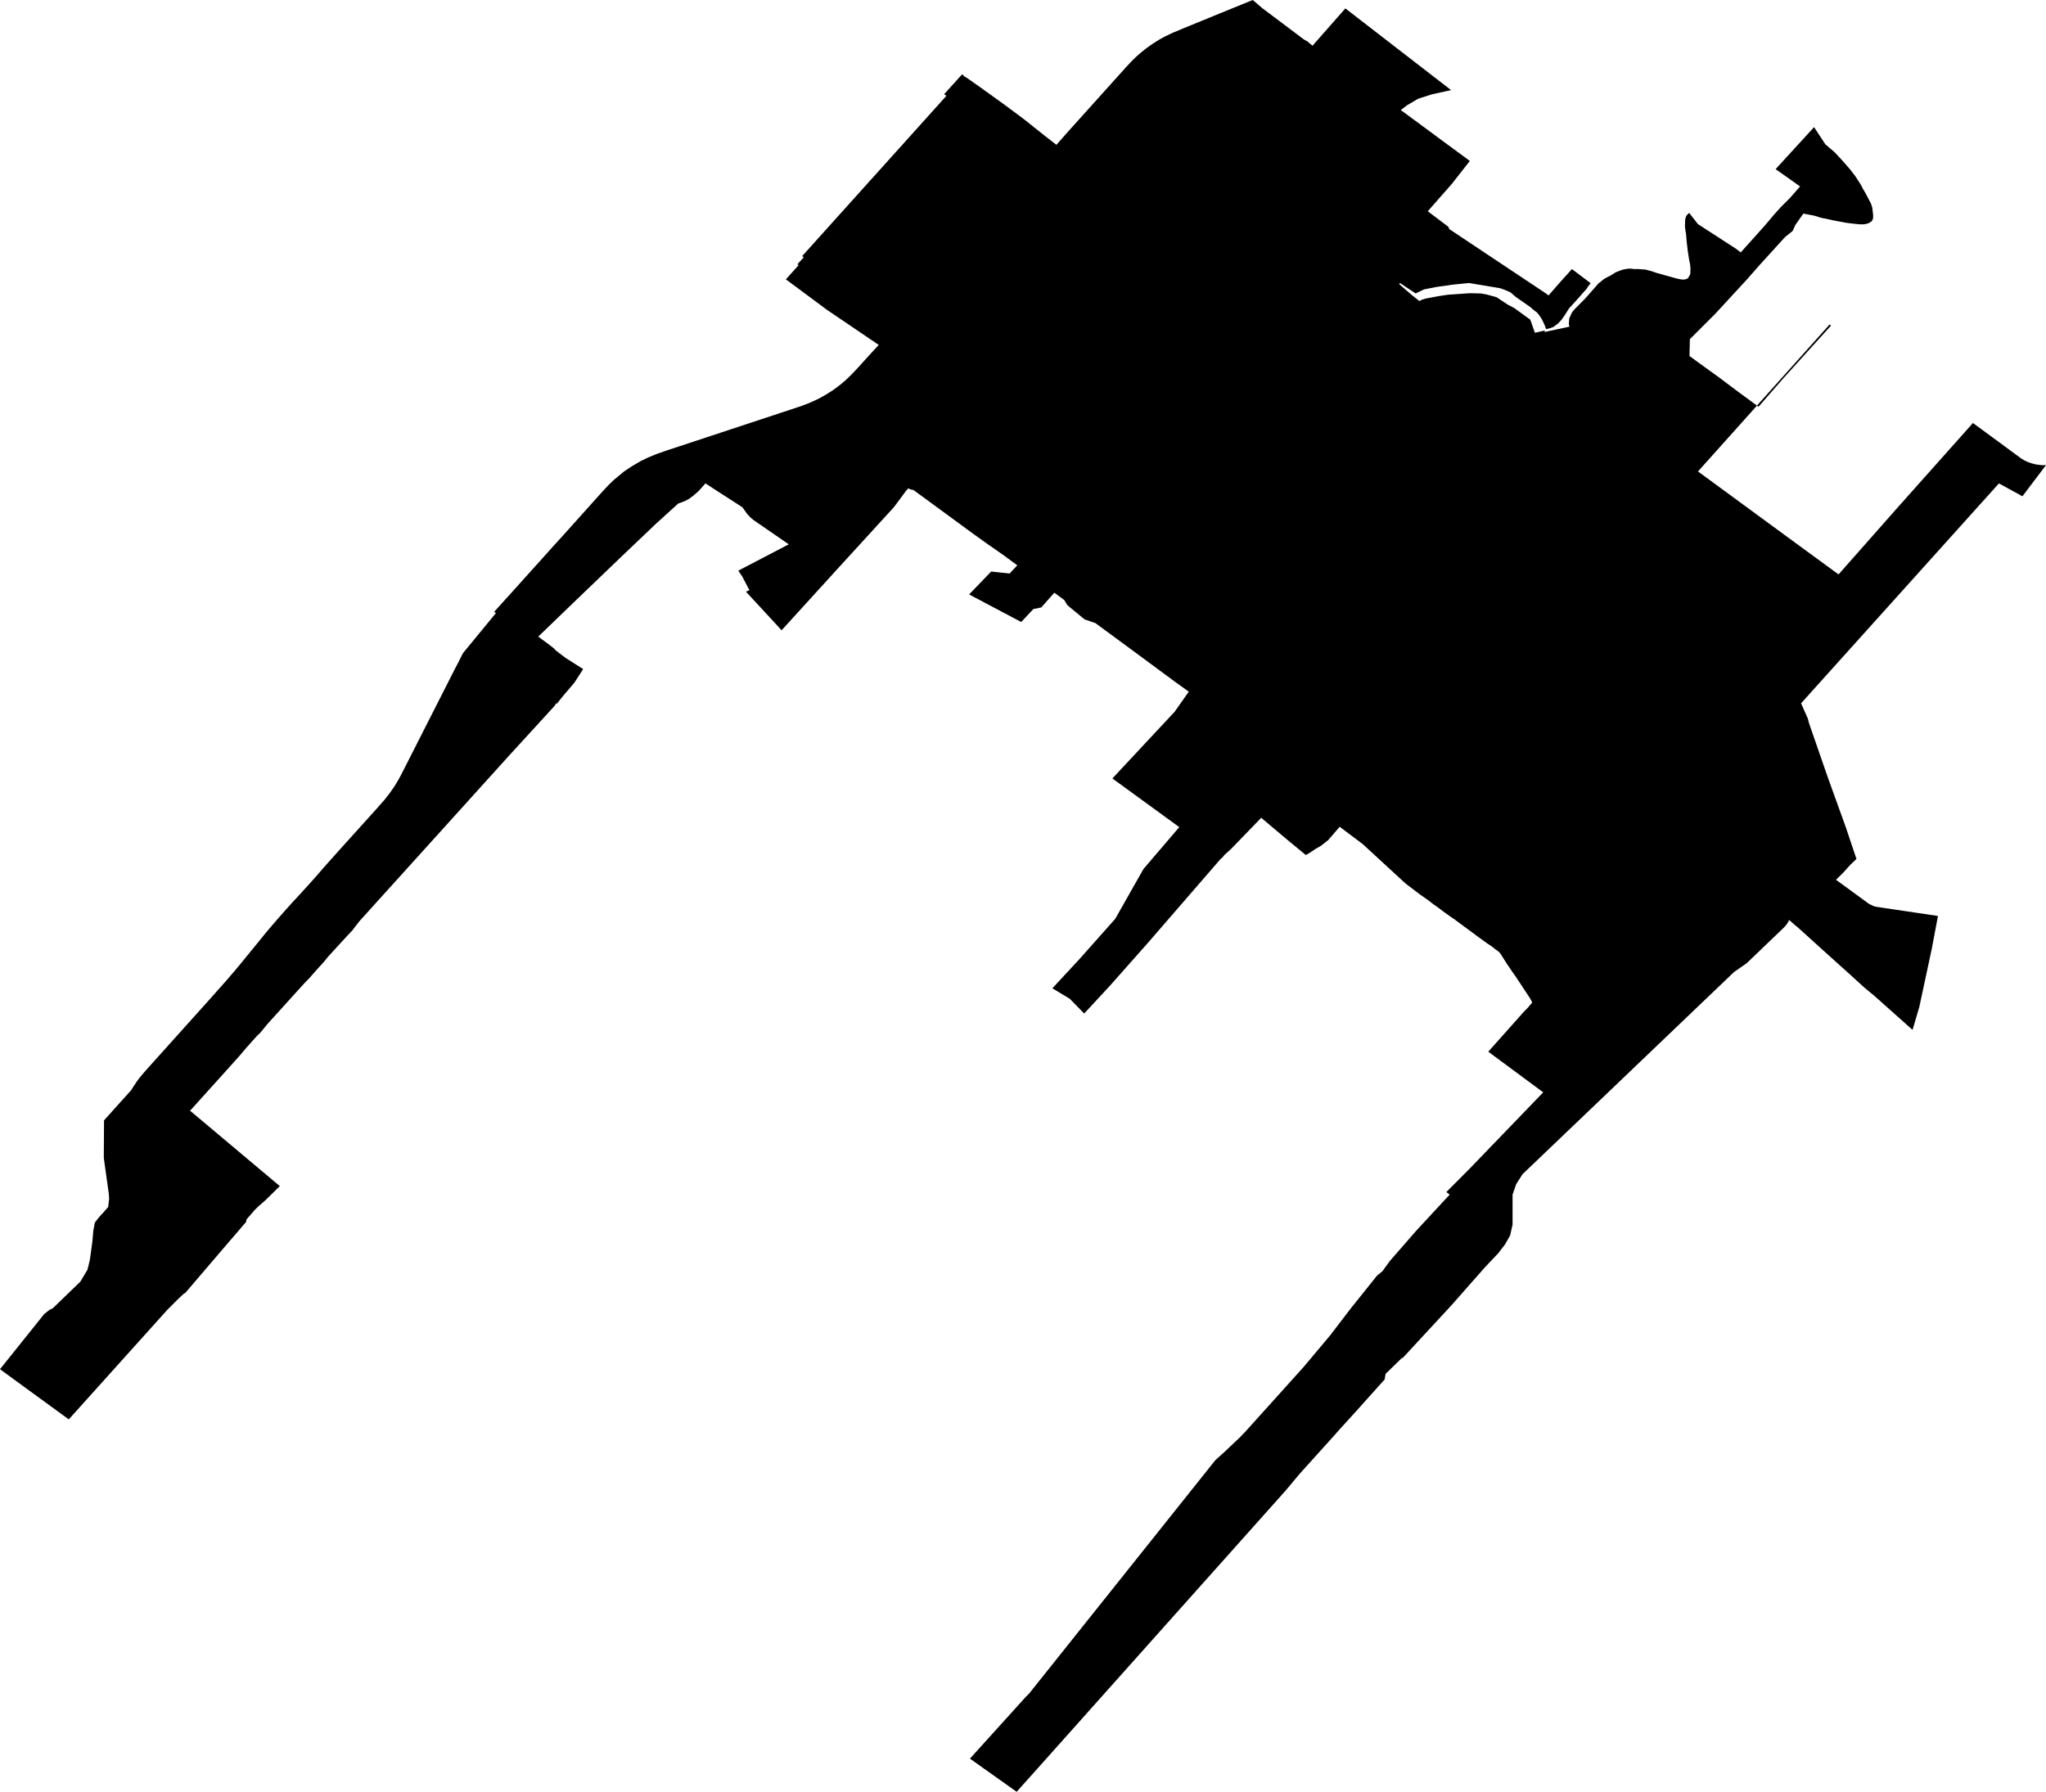 <svg width="1024" height="896.924" class="wof-locality" edtf:cessation="" edtf:inception="" id="wof-%!s(int64=101724223)" mz:is_ceased="-1" mz:is_current="1" mz:is_deprecated="-1" mz:is_superseded="0" mz:is_superseding="0" mz:latitude="26.134615" mz:longitude="-97.633637" mz:max_latitude="26.171757" mz:max_longitude="-97.590657" mz:min_latitude="26.052424" mz:min_longitude="-97.726897" mz:uri="https://data.whosonfirst.org/101/724/223/101724223.geojson" viewBox="0 0 1024.00 896.92" wof:belongsto="102191575,85633793,102086761,85688753" wof:country="US" wof:id="101724223" wof:lastmodified="1722116296" wof:name="San Benito" wof:parent_id="102086761" wof:path="101/724/223/101724223.geojson" wof:placetype="locality" wof:repo="whosonfirst-data-admin-us" wof:superseded_by="" wof:supersedes="" xmlns="http://www.w3.org/2000/svg" xmlns:edtf="x-urn:namespaces#edtf" xmlns:mz="x-urn:namespaces#mz" xmlns:wof="x-urn:namespaces#wof"><path d="M880.126 202.147,915.655 162.462,916.444 162.928,901.374 179.606,892.415 189.512,880.893 202.718,880.133 203.59,879.352 203.019,880.126 202.147 Z"/><path d="M22.15 657.731,24.976 655.528,26.209 655.04,27.735 653.612,40.204 641.563,43.774 635.573,44.947 630.815,45.585 626.343,46.217 621.585,46.72 615.926,47.472 612.002,48.299 610.897,50.08 608.665,50.208 608.537,51.23 607.508,52.034 606.591,54.124 604.193,54.267 603.043,54.447 601.592,54.485 601.239,54.515 600.991,54.62 599.999,54.454 597.571,51.982 579.826,51.952 579.149,52.064 560.825,65.774 545.567,66.495 544.342,67.134 543.38,68.442 541.396,69.494 539.968,70.201 539.066,72.29 536.608,74.485 534.135,84.82 522.628,104.858 500.32,108.142 496.622,113.088 491.052,115.794 487.911,116.282 487.347,117.229 486.242,119.574 483.439,125.918 475.689,132.277 467.873,133.066 466.896,135.682 463.799,139.582 459.297,143.28 455.11,146.557 451.472,148.865 449.007,151.811 445.775,152.751 444.738,153.487 443.934,154.502 442.821,154.795 442.491,158.365 438.5,161.417 434.952,161.582 434.757,170.361 424.933,188.55 404.767,188.768 404.519,189.948 403.181,192.361 400.453,194.773 397.386,197.141 394.034,198.291 392.193,199.155 390.727,200.32 388.652,202.35 384.707,218.863 352.184,227.784 334.611,229.415 331.522,229.949 330.41,231.445 327.479,231.79 326.84,248.191 306.907,247.334 306.253,249.431 303.915,256.271 296.354,267.567 283.802,277.895 272.318,281.081 268.83,282.119 267.673,284.208 265.35,285.824 263.546,301.42 246.161,304.539 242.832,307.208 240.246,312.401 235.939,316.43 233.286,320.789 230.738,324.419 228.994,328.606 227.273,332.755 225.808,333.491 225.567,334.935 225.086,337.843 224.124,340.249 223.327,361.188 216.412,400.821 203.327,404.594 201.884,407.819 200.463,410.246 199.298,413.358 197.532,416.846 195.337,420.303 192.767,423.054 190.459,423.294 190.256,426.06 187.573,429.082 184.401,435.891 176.878,439.807 172.668,413.899 155.096,393.313 139.83,399.694 132.743,399.092 132.299,400.242 131.029,401.355 129.796,402.279 128.767,401.49 128.18,436.019 89.795,436.275 89.517,454.945 68.765,473.66 47.961,472.54 47.126,473.202 46.397,481.56 37.16,481.83 37.408,482.514 38.114,482.777 38.377,483.318 38.641,483.649 38.798,490.842 43.857,493.112 45.488,503.048 52.643,512.616 59.776,523.192 68.209,526.521 70.772,528.723 72.501,534.774 65.631,558.841 38.889,563.05 34.191,565.831 31.184,568.093 28.922,569.724 27.441,570.092 27.126,570.972 26.374,573.249 24.533,574.745 23.413,576.691 22.052,578.856 20.677,579.976 19.963,582.246 18.693,583.411 18.076,586.906 16.415,592.092 14.251,611.018 6.501,626.99 0,631.559 3.916,632.356 4.525,652.59 19.752,653.334 20.166,654.363 20.73,656.874 22.909,673.342 4.202,726.263 45.112,724.173 45.578,716.823 47.171,709.802 49.404,704.368 52.598,701.069 55.071,724.609 72.441,735.635 80.558,726.714 91.945,714.59 105.752,724.609 113.313,725.338 114.223,725.09 114.501,725.925 115.057,740.814 124.971,742.753 126.264,773.878 146.993,775.02 147.888,780.289 141.845,786.054 135.433,786.279 135.178,786.723 134.689,793.743 139.966,794.367 140.447,796.103 141.77,795.697 142.296,794.637 143.641,794.269 144.348,788.181 151.217,785.295 154.359,783.175 157.719,781.567 160.019,779.891 161.853,777.395 163.694,775.982 164.22,773.855 164.761,772.968 162.492,771.743 159.929,770.668 158.23,769.338 156.509,767.647 155.239,767.324 154.953,765.911 153.705,758.687 148.677,755.989 146.362,753.283 145.159,750.856 144.287,735.23 141.672,727.3 142.461,719.092 143.611,712.726 144.851,708.495 146.888,700.708 141.694,700.513 141.912,700.249 142.206,706.766 147.82,708.592 149.263,710.389 150.684,711.576 150.06,713.365 149.481,719.641 148.286,724.549 147.542,735.681 146.76,741.092 146.888,743.933 147.384,748.977 148.752,754.606 152.48,757.906 154.216,759.89 155.659,765.88 160.011,768.203 166.573,770.608 166.032,773.013 165.483,773.246 166.227,774.253 165.926,783.919 163.852,785.52 163.506,785.159 162.259,785.392 159.402,786.76 156.388,788.046 154.81,793.54 149.271,798.004 144.182,800.004 141.905,802.935 139.545,806.37 137.726,808.617 136.313,811.819 135.073,813.059 134.787,815.352 134.449,816.862 134.532,817.554 134.659,818.418 134.697,819.523 134.659,823.597 134.945,826.949 135.854,829.054 136.598,838.817 139.327,840.839 139.778,842.26 139.943,843.124 139.898,844.093 139.65,844.868 139.199,845.83 137.463,846.01 136.801,846.055 134.231,845.875 132.292,845.416 130.18,844.68 125.422,844.124 120.582,843.853 116.989,843.575 115.666,843.297 113.554,843.387 110.119,843.53 109.292,843.981 108.09,844.492 107.428,845.409 106.564,847.664 109.45,849.806 112.186,868.837 124.513,870.851 126.038,871.234 126.331,879.84 116.756,884.079 111.976,887.635 107.721,888.243 107.045,890.603 104.422,891.34 103.603,895.88 99.078,900.006 94.35,900.923 93.313,900.637 93.11,898.608 91.682,888.679 84.669,892.715 80.235,896.579 76.026,907.68 63.902,907.921 63.639,913.152 71.591,913.483 72.155,918.323 76.311,922.261 80.566,926.245 85.15,928.635 88.292,931.476 92.719,932.205 94.207,933.633 96.65,936.429 101.942,936.978 103.76,937.113 104.467,937.482 107.571,937.482 108.683,937.391 109.428,937.211 110.006,937.023 110.337,936.753 110.713,936.339 111.044,935.467 111.577,934.55 111.953,933.633 112.163,932.491 112.284,930.702 112.284,927.816 111.998,924.103 111.54,917.917 110.382,917.12 110.209,914.016 109.518,912.182 109.187,910.581 108.774,909.025 108.24,907.417 107.827,902.547 106.917,900.51 109.826,898.555 112.622,897.18 115.628,893.339 118.725,880.321 133.043,874.361 139.83,858.585 156.952,850.009 165.521,845.762 169.767,845.567 178.208,850.204 181.59,860.336 188.911,869.551 195.818,879.352 203.019,878.796 203.643,849.836 235.992,896.722 270.378,909.311 279.586,920.179 287.53,948.493 255.466,949.395 254.444,949.928 253.843,987.434 211.737,1001.234 221.869,1011.636 229.536,1013.357 230.55,1015.221 231.4,1015.454 231.475,1016.702 231.888,1017.664 232.151,1018.754 232.452,1022.023 232.865,1024 232.82,1021.189 236.541,1012.2 248.424,1000.444 241.975,973.92 271.461,973.341 272.107,972.507 273.032,936.753 312.777,908.612 344.059,901.938 351.485,901.419 352.056,904.786 359.655,905.373 361.933,914.678 388.795,923.757 413.944,929.131 429.954,926.019 432.938,922.494 436.861,918.902 440.394,919.811 441.055,925.764 445.399,935.535 452.54,938.083 453.69,938.391 453.825,959.481 456.952,969.929 458.508,966.81 475.043,961.623 499.245,960.609 503.988,960.098 505.747,959.759 506.897,957.813 513.488,957.204 515.525,937.963 498.373,933.175 494.42,925.937 487.828,915.001 477.997,899.766 464.205,899.082 463.671,897.669 462.454,895.451 460.529,894.467 462.393,892.896 464.227,874.143 482.214,867.92 486.513,832.481 520.396,810.865 541.065,790.699 560.344,762.032 587.748,760.303 590.446,758.83 592.746,757.026 597.955,757.026 612.964,755.831 618.331,754.742 620.285,753.223 622.968,749.818 627.373,743.009 634.573,739.168 638.948,738.063 640.188,726.165 653.679,711.606 669.411,707.405 673.958,703.481 678.197,702.707 679.031,701.926 679.881,701.693 679.708,693.477 687.705,693.041 690.283,693.139 690.351,687.021 697.168,678.889 706.24,677.701 707.555,668.967 717.161,668.358 717.897,668.148 718.145,651.665 736.41,650.59 737.605,647.599 741.16,643.465 746.12,637.099 753.253,613.235 779.981,612.07 781.289,593.219 802.401,548.183 852.857,539.254 862.869,537.179 865.191,535.36 867.228,519.178 885.357,514.307 890.784,508.836 896.924,485.445 880.314,513.533 849.25,515.006 847.814,584.418 760.815,608.259 730.923,612.611 726.999,620.488 719.558,621.315 718.687,622.059 717.882,622.841 717.138,641.315 696.627,652.499 684.202,665.735 668.434,676.115 654.874,689.141 638.594,690.569 637.414,691.922 636.295,695.537 631.289,708.788 616.084,725.549 597.985,723.88 596.699,730.825 589.732,730.938 589.612,735.951 584.568,772.367 546.785,744.865 526.446,762.957 506.13,764.52 504.604,765.88 502.973,766.752 502.019,766.797 501.853,766.752 501.605,765.85 499.846,758.342 488.467,757.109 486.776,754.178 482.469,750.976 477.381,750.104 476.426,749.51 475.93,748.225 475.066,746.992 474.028,744.061 472.044,739.935 469.06,727.616 459.958,726.579 459.282,726.473 459.214,722.309 456.23,720.197 454.614,717.266 452.547,714.658 450.518,710.855 447.872,703.391 442.198,682.083 422.573,670.516 413.869,670.14 414.268,664.683 420.596,661.068 423.407,658.362 424.978,656.303 426.338,654.559 427.458,653.499 427.969,643.878 420.032,631.229 409.359,616.031 425.068,612.844 427.924,611.972 429.044,610.762 430.119,574.474 472.014,555.676 493.24,542.621 507.34,535.428 499.967,532.061 497.937,529.069 496.133,526.709 494.705,530.542 490.571,533.128 487.775,538.6 481.875,539.329 481.124,558.149 459.958,572.295 434.99,589.604 414.741,590.213 414.027,556.744 389.675,557.33 389.028,587.86 356.326,594.963 346.239,586.846 340.376,571.603 329.102,569.002 327.178,548.205 311.883,542.839 310.064,534.789 303.419,534.105 302.743,533.504 301.766,532.647 300.345,532.459 300.21,532.023 299.887,531.602 299.579,527.686 296.692,521.177 304.043,517.179 304.87,511.106 311.356,485.032 297.557,496.066 286.102,505.311 287.072,509.136 282.983,502.567 278.135,495.946 273.49,494.856 272.753,492.841 271.318,487.054 267.177,457.636 245.605,457.222 245.327,456.794 245.192,455.997 245.041,455.426 244.899,454.674 244.388,453.269 245.928,451.36 248.544,447.414 253.85,417.635 286.425,417.191 286.929,391.17 315.505,390.216 314.461,388.487 312.559,373.365 296.196,375.123 295.37,374.62 294.558,371.425 288.485,369.509 285.659,371.275 284.734,392.012 273.903,394.763 272.468,392.223 270.717,377.243 260.404,375.8 259.224,374.011 257.36,371.628 253.993,369.456 252.558,358.22 245.32,355.687 243.666,353.071 241.96,349.726 245.74,347.021 248.093,344.916 249.664,342.849 250.784,342.045 251.092,340.053 251.859,339.557 251.956,333.183 257.736,328.561 261.93,310.823 278.812,289.049 299.714,269.386 318.67,274.941 322.781,277.196 324.547,278.3 325.705,280.21 327.163,281.615 328.23,283.464 329.583,284.103 329.989,290.401 333.988,291.86 334.912,290.191 337.513,287.568 341.586,285.824 343.661,283.584 346.299,282.562 347.502,281.39 348.885,278.496 352.507,278.361 352.169,278.248 351.681,278.188 352.289,277.594 353.304,272.265 359.129,254.692 378.34,253.166 380.031,194.052 445.452,179.846 461.168,178.524 462.882,177.141 464.656,176.359 465.731,174.029 468.173,164.13 478.967,162.755 480.703,161.109 482.612,159.41 484.431,154.509 489.97,152.27 492.248,140.582 505.16,133.99 512.436,132.765 513.939,130.142 517.111,128.631 518.516,126.564 520.824,123.227 524.559,119.973 528.408,114.155 534.902,95.102 556.022,96.41 557.059,112.983 570.987,114.471 572.242,116.079 573.587,122.265 578.788,140.048 593.731,132.81 600.826,129.15 604.043,127.451 605.696,125.189 608.342,124.009 609.657,123.49 610.319,123.302 610.717,123.19 611.288,123.19 611.634,121.686 613.385,119.665 615.745,111.675 625.043,102.693 635.558,96.5 642.788,92.824 647.08,91.825 647.734,89.45 649.951,83.722 655.671,83.294 656.145,73.019 667.577,35.972 708.78,35.1 709.75,34.424 710.501,14.912 696.273,13.394 695.169,0.932 686.066,0 685.383,22.15 657.731 Z"/></svg>